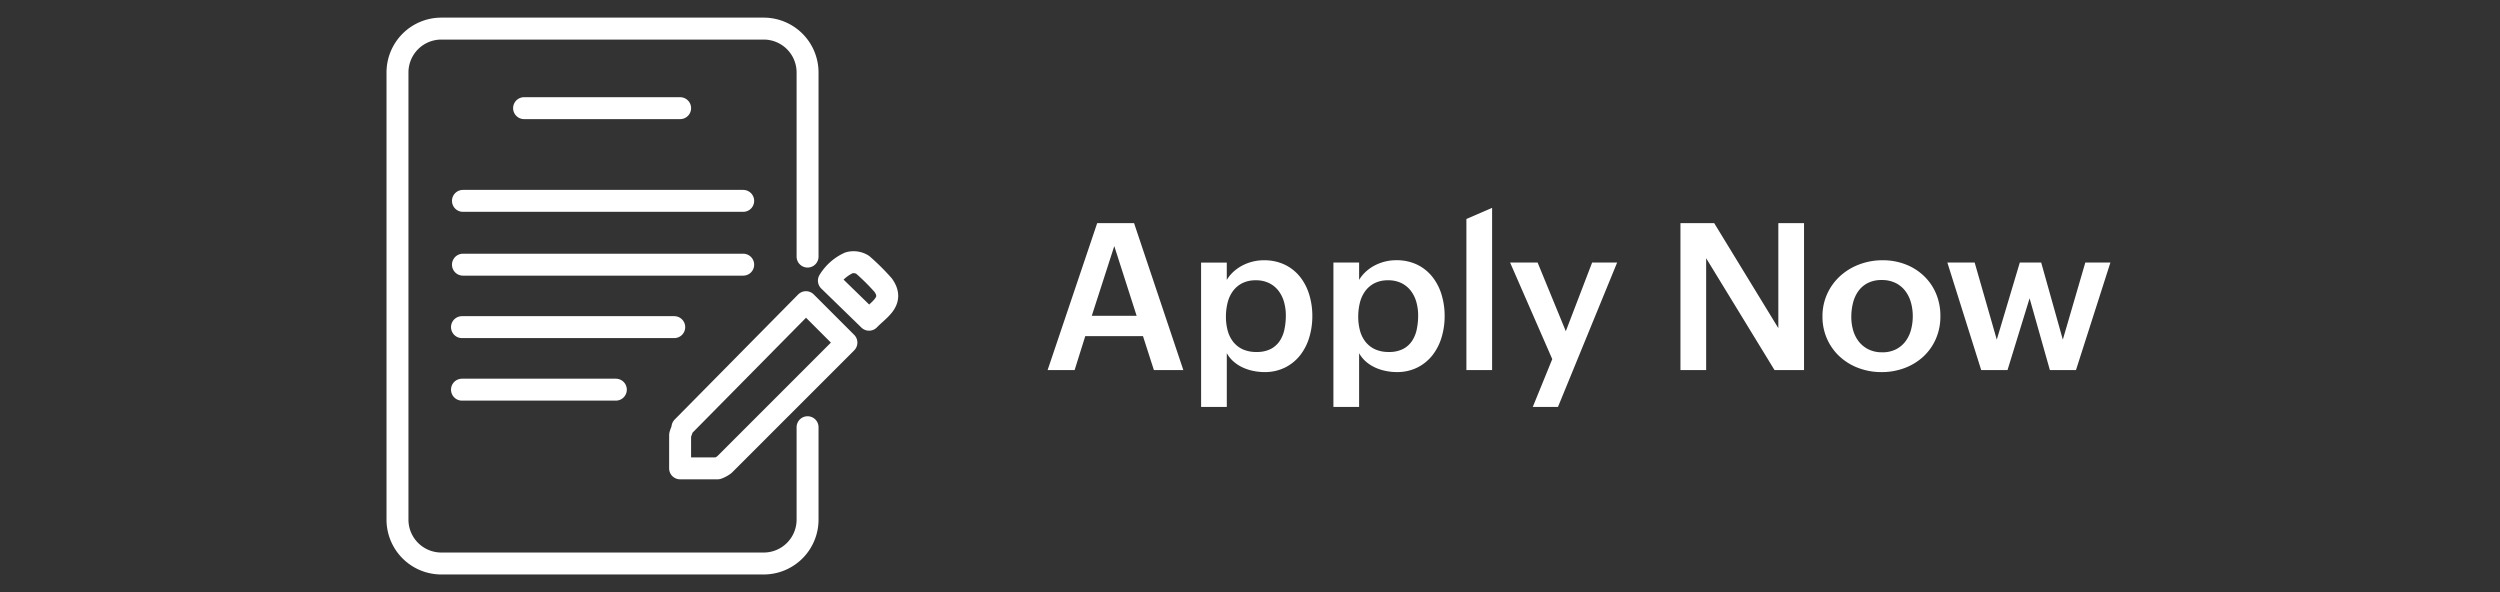 <svg xmlns="http://www.w3.org/2000/svg" xmlns:xlink="http://www.w3.org/1999/xlink" width="304" height="72" viewBox="0 0 304 72">
  <rect x="0" y="0" width="304" height="72" fill="#333333" stroke="none"/>
  <defs>
    <clipPath id="clip-path">
      <rect id="Rectangle_1547" data-name="Rectangle 1547" width="62.22" height="67.71" fill="none"/>
    </clipPath>
    <clipPath id="clip-Apply_Now">
      <rect width="304" height="72"/>
    </clipPath>
  </defs>
  <g id="Apply_Now" data-name="Apply Now" clip-path="url(#clip-Apply_Now)">
    <g id="Apply_Now-2" data-name="Apply Now" transform="translate(47 2.145)">
      <g id="Group_1128" data-name="Group 1128">
        <path id="Path_7792" data-name="Path 7792" d="M6.506-17.871h4.48L16.98,0H13.4L12.073-4.126H5.054L3.76,0H.476ZM11.3-6.6,8.582-15.076,5.847-6.6Zm7.837-6.47h3.125v2.112a4.386,4.386,0,0,1,.836-1.019,5.12,5.12,0,0,1,1.086-.751,5.586,5.586,0,0,1,1.245-.464,5.539,5.539,0,0,1,1.312-.159,5.775,5.775,0,0,1,2.612.555A5.312,5.312,0,0,1,31.2-11.3a6.53,6.53,0,0,1,1.1,2.161,8.874,8.874,0,0,1,.366,2.563,8.916,8.916,0,0,1-.378,2.618,6.545,6.545,0,0,1-1.117,2.173A5.387,5.387,0,0,1,29.34-.305a5.511,5.511,0,0,1-2.509.549A6.691,6.691,0,0,1,25.47.1a5.844,5.844,0,0,1-1.282-.421,4.594,4.594,0,0,1-1.1-.714,3.861,3.861,0,0,1-.824-1.019V4.48H19.141ZM25.879-2.2a3.67,3.67,0,0,0,1.721-.36,2.935,2.935,0,0,0,1.093-.97,4.011,4.011,0,0,0,.58-1.416,8.223,8.223,0,0,0,.171-1.709,5.947,5.947,0,0,0-.214-1.6,4.034,4.034,0,0,0-.659-1.361,3.261,3.261,0,0,0-1.135-.946,3.583,3.583,0,0,0-1.654-.354,3.533,3.533,0,0,0-1.654.36A3.21,3.21,0,0,0,23-9.589a4.032,4.032,0,0,0-.641,1.41,6.921,6.921,0,0,0-.2,1.685,6.416,6.416,0,0,0,.214,1.7,3.775,3.775,0,0,0,.671,1.361,3.167,3.167,0,0,0,1.16.909A3.921,3.921,0,0,0,25.879-2.2Zm9.351-10.876h3.125v2.112a4.386,4.386,0,0,1,.836-1.019,5.12,5.12,0,0,1,1.086-.751,5.587,5.587,0,0,1,1.245-.464,5.539,5.539,0,0,1,1.312-.159,5.775,5.775,0,0,1,2.612.555,5.312,5.312,0,0,1,1.843,1.5,6.53,6.53,0,0,1,1.1,2.161,8.874,8.874,0,0,1,.366,2.563,8.916,8.916,0,0,1-.378,2.618A6.545,6.545,0,0,1,47.26-1.788,5.387,5.387,0,0,1,45.428-.305,5.511,5.511,0,0,1,42.92.244,6.691,6.691,0,0,1,41.559.1a5.844,5.844,0,0,1-1.282-.421,4.594,4.594,0,0,1-1.1-.714,3.861,3.861,0,0,1-.824-1.019V4.48H35.229ZM41.968-2.2a3.67,3.67,0,0,0,1.721-.36,2.935,2.935,0,0,0,1.093-.97,4.011,4.011,0,0,0,.58-1.416,8.223,8.223,0,0,0,.171-1.709,5.947,5.947,0,0,0-.214-1.6,4.034,4.034,0,0,0-.659-1.361,3.261,3.261,0,0,0-1.135-.946,3.583,3.583,0,0,0-1.654-.354,3.533,3.533,0,0,0-1.654.36,3.21,3.21,0,0,0-1.129.964,4.032,4.032,0,0,0-.641,1.41,6.921,6.921,0,0,0-.2,1.685,6.416,6.416,0,0,0,.214,1.7,3.775,3.775,0,0,0,.671,1.361,3.167,3.167,0,0,0,1.16.909A3.921,3.921,0,0,0,41.968-2.2ZM51.4-18.372l3.125-1.355V0H51.4ZM61.841-1.331,56.714-13.074h3.345l3.43,8.35,3.2-8.35h3.04L62.537,4.48H59.473ZM77.429-17.871h4.1L89.331-5.1V-17.871h3.125V0H88.867L80.554-13.6V0H77.429ZM94.7-6.506a6.521,6.521,0,0,1,.592-2.8,6.661,6.661,0,0,1,1.593-2.161,7.238,7.238,0,0,1,2.325-1.392,7.945,7.945,0,0,1,2.8-.494,7.634,7.634,0,0,1,2.771.494,6.7,6.7,0,0,1,2.228,1.392A6.4,6.4,0,0,1,108.5-9.32a6.906,6.906,0,0,1,.537,2.753,6.78,6.78,0,0,1-.562,2.8,6.449,6.449,0,0,1-1.532,2.148,6.9,6.9,0,0,1-2.277,1.379,7.883,7.883,0,0,1-2.783.488,7.88,7.88,0,0,1-2.8-.494A6.965,6.965,0,0,1,96.8-1.636a6.5,6.5,0,0,1-1.532-2.13A6.562,6.562,0,0,1,94.7-6.506Zm7.263,4.346a3.586,3.586,0,0,0,1.678-.366A3.353,3.353,0,0,0,104.8-3.5a4.079,4.079,0,0,0,.665-1.4,6.311,6.311,0,0,0,.214-1.648,6.085,6.085,0,0,0-.232-1.7,4.138,4.138,0,0,0-.7-1.4,3.33,3.33,0,0,0-1.178-.952,3.753,3.753,0,0,0-1.672-.348,3.614,3.614,0,0,0-1.691.366A3.187,3.187,0,0,0,99.06-9.6a4.245,4.245,0,0,0-.647,1.428,6.9,6.9,0,0,0-.208,1.715,5.761,5.761,0,0,0,.232,1.648,3.96,3.96,0,0,0,.7,1.367,3.436,3.436,0,0,0,1.172.934A3.684,3.684,0,0,0,101.965-2.161Zm7.922-10.913h3.32L115.894-3.7l2.8-9.375h2.6L123.926-3.7l2.734-9.375h3.052L125.525,0h-3.174l-2.466-8.728L117.2,0H114Z" transform="translate(79.914 42.855)" fill="#fff"/>
        <g id="Group_793" data-name="Group 793">
          <g id="Group_792" data-name="Group 792" transform="translate(0 0)" clip-path="url(#clip-path)">
            <path id="Path_6642" data-name="Path 6642" d="M56.237,29.814a5.551,5.551,0,0,0-2.444,2.169l4.884,4.75c1.238-1.287,3.1-2.24,1.726-4.19a26.419,26.419,0,0,0-2.514-2.495A2.085,2.085,0,0,0,56.237,29.814ZM35.7,54.806h4.565a3.2,3.2,0,0,0,.813-.44L55.924,39.517,51.007,34.6,35.987,49.814c0,.266-.283.8-.283.968Zm15.5-5V61.047a5.333,5.333,0,0,1-5.335,5.331H6.671a5.334,5.334,0,0,1-5.337-5.331V6.666A5.334,5.334,0,0,1,6.671,1.334h39.2A5.333,5.333,0,0,1,51.2,6.666v22.39" transform="translate(0 -0.001)" fill="none" stroke="#fff" stroke-linecap="round" stroke-linejoin="round" stroke-width="2.668"/>
            <line id="Line_87" data-name="Line 87" x2="18.977" transform="translate(16.727 11.007)" fill="none" stroke="#fff" stroke-linecap="round" stroke-linejoin="round" stroke-width="2.668"/>
            <line id="Line_88" data-name="Line 88" x2="34.079" transform="translate(9.294 22.28)" fill="none" stroke="#fff" stroke-linecap="round" stroke-linejoin="round" stroke-width="2.668"/>
            <line id="Line_89" data-name="Line 89" x2="34.079" transform="translate(9.294 30.039)" fill="none" stroke="#fff" stroke-linecap="round" stroke-linejoin="round" stroke-width="2.668"/>
            <line id="Line_90" data-name="Line 90" x2="25.813" transform="translate(9.176 37.634)" fill="none" stroke="#fff" stroke-linecap="round" stroke-linejoin="round" stroke-width="2.668"/>
            <line id="Line_91" data-name="Line 91" x2="18.712" transform="translate(9.176 45.238)" fill="none" stroke="#fff" stroke-linecap="round" stroke-linejoin="round" stroke-width="2.668"/>
          </g>
        </g>
      </g>
    </g>
  </g>
</svg>
